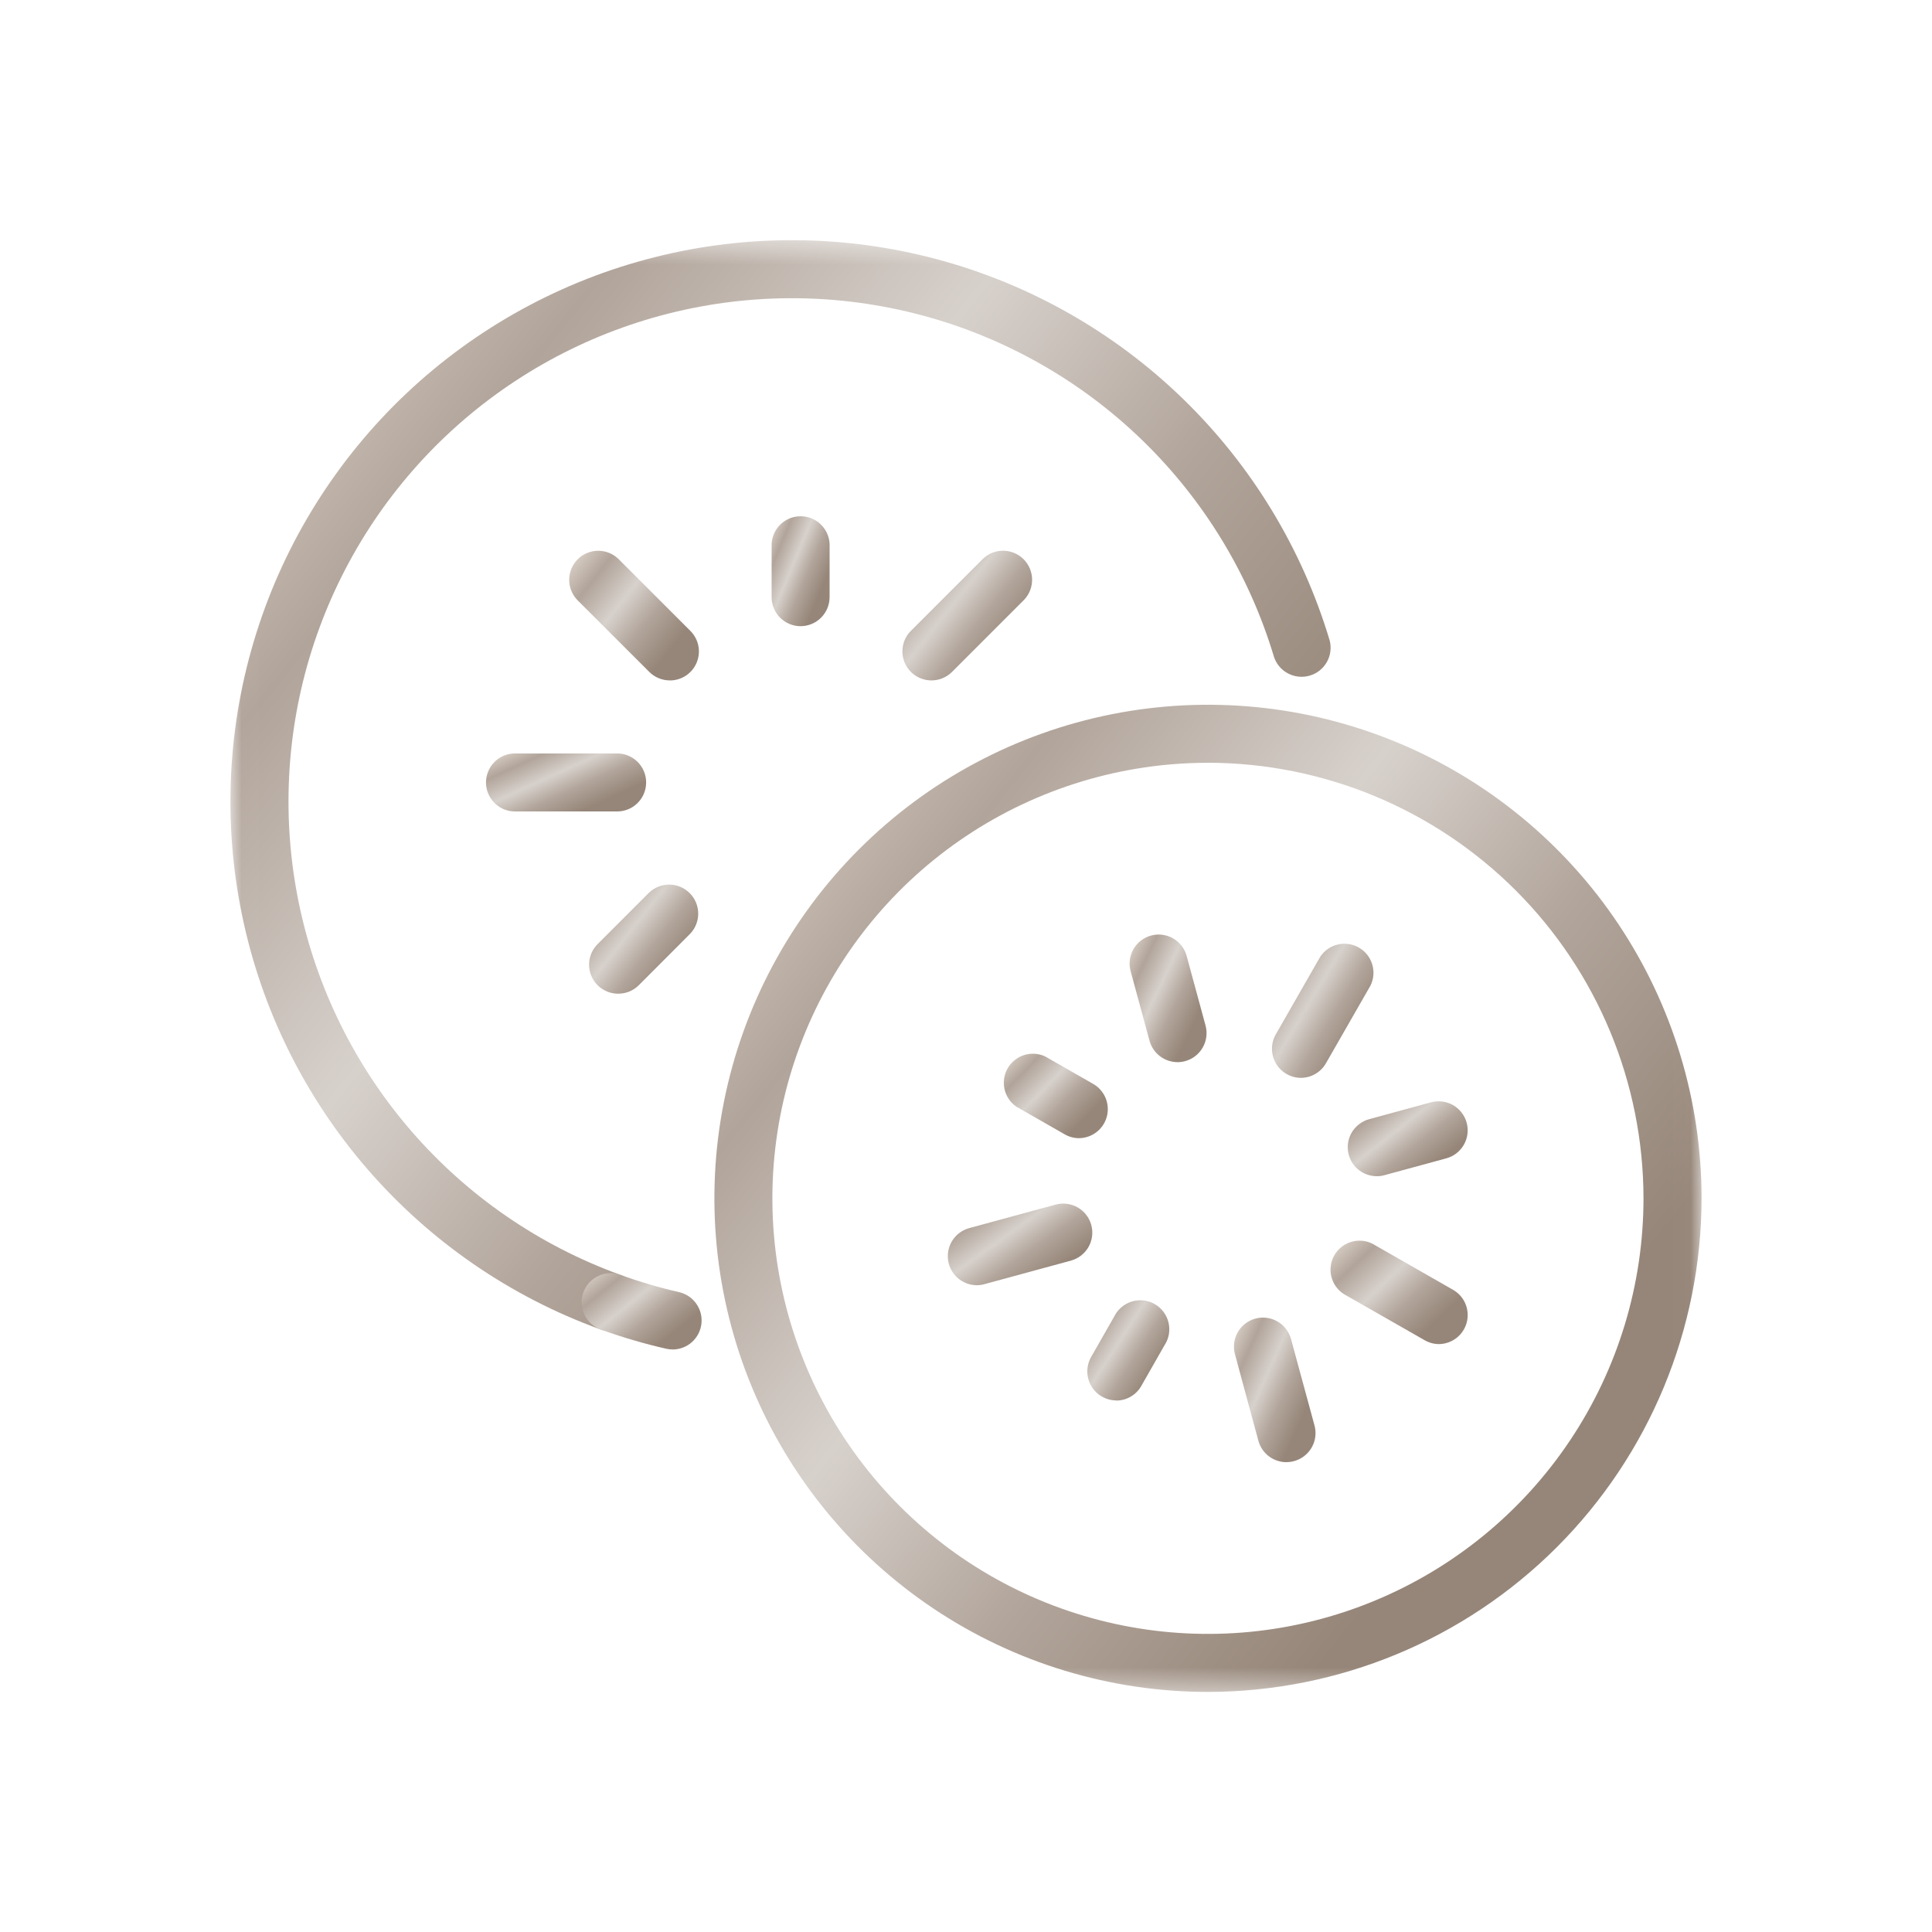 <svg width="84" height="84" viewBox="0 0 84 84" fill="none" xmlns="http://www.w3.org/2000/svg">
<g clip-path="url(#clip0_3687_25669)">
<mask id="mask0_3687_25669" style="mask-type:luminance" maskUnits="userSpaceOnUse" x="0" y="0" width="84" height="84">
<path d="M84 0H0V84H84V0Z" fill="white"/>
</mask>
<g mask="url(#mask0_3687_25669)">
<mask id="mask1_3687_25669" style="mask-type:luminance" maskUnits="userSpaceOnUse" x="10" y="10" width="64" height="64">
<path d="M73.982 10.44H10.018V73.562H73.982V10.44Z" fill="white"/>
</mask>
<g mask="url(#mask1_3687_25669)">
<path d="M26.528 57.873C26.381 57.873 26.235 57.848 26.096 57.797C22.181 56.375 18.695 53.975 15.97 50.825C13.244 47.676 11.37 43.881 10.526 39.802C9.681 35.724 9.894 31.497 11.145 27.524C12.395 23.551 14.642 19.964 17.67 17.104C20.699 14.245 24.409 12.207 28.447 11.187C32.485 10.166 36.717 10.195 40.741 11.273C44.764 12.35 48.445 14.438 51.434 17.34C54.422 20.241 56.618 23.859 57.813 27.849C57.894 28.166 57.85 28.501 57.689 28.785C57.528 29.069 57.264 29.28 56.951 29.373C56.638 29.467 56.301 29.435 56.011 29.286C55.721 29.137 55.5 28.881 55.394 28.572C54.322 24.994 52.353 21.751 49.674 19.15C46.995 16.548 43.695 14.676 40.088 13.71C36.48 12.745 32.686 12.718 29.066 13.633C25.445 14.548 22.119 16.375 19.404 18.938C16.689 21.502 14.675 24.718 13.553 28.279C12.432 31.841 12.241 35.631 12.998 39.288C13.755 42.944 15.435 46.347 17.878 49.171C20.321 51.995 23.447 54.147 26.957 55.422C27.236 55.523 27.47 55.719 27.619 55.976C27.768 56.233 27.822 56.534 27.771 56.827C27.72 57.119 27.567 57.385 27.34 57.576C27.113 57.767 26.825 57.872 26.528 57.873Z" fill="url(#paint0_linear_3687_25669)"/>
<path d="M29.243 58.672C29.148 58.672 29.054 58.661 28.961 58.64C27.993 58.419 27.039 58.138 26.105 57.8C25.795 57.683 25.543 57.448 25.404 57.146C25.266 56.845 25.252 56.501 25.364 56.189C25.477 55.877 25.709 55.622 26.008 55.479C26.308 55.336 26.652 55.316 26.965 55.425C27.804 55.73 28.661 55.982 29.531 56.181C29.831 56.252 30.096 56.43 30.274 56.683C30.452 56.936 30.531 57.245 30.497 57.552C30.462 57.859 30.316 58.143 30.087 58.35C29.857 58.556 29.559 58.672 29.25 58.674" fill="url(#paint1_linear_3687_25669)"/>
<path d="M52.519 73.562C48.275 73.562 44.126 72.303 40.597 69.945C37.068 67.586 34.318 64.235 32.694 60.313C31.07 56.392 30.645 52.077 31.473 47.914C32.301 43.751 34.345 39.928 37.347 36.927C40.348 33.925 44.172 31.882 48.335 31.054C52.498 30.226 56.812 30.651 60.734 32.275C64.655 33.9 68.007 36.65 70.365 40.179C72.723 43.709 73.981 47.858 73.981 52.102C73.975 57.792 71.711 63.247 67.688 67.27C63.664 71.293 58.209 73.556 52.519 73.562ZM52.519 33.165C48.774 33.165 45.113 34.276 41.998 36.356C38.884 38.437 36.457 41.395 35.024 44.855C33.59 48.315 33.215 52.123 33.946 55.796C34.677 59.47 36.48 62.844 39.129 65.492C41.777 68.141 45.151 69.944 48.825 70.675C52.498 71.406 56.306 71.031 59.766 69.597C63.226 68.164 66.184 65.737 68.265 62.623C70.346 59.509 71.456 55.847 71.456 52.102C71.451 47.081 69.455 42.267 65.904 38.716C62.354 35.166 57.54 33.169 52.519 33.163" fill="url(#paint2_linear_3687_25669)"/>
<path d="M34.81 27.226C34.476 27.226 34.155 27.093 33.918 26.857C33.682 26.62 33.549 26.299 33.549 25.965V23.643C33.566 23.32 33.706 23.016 33.94 22.793C34.175 22.57 34.486 22.446 34.809 22.446C35.132 22.446 35.443 22.57 35.678 22.793C35.912 23.016 36.052 23.32 36.069 23.643V25.963C36.069 26.298 35.936 26.619 35.699 26.855C35.463 27.092 35.142 27.225 34.807 27.225" fill="url(#paint3_linear_3687_25669)"/>
<path d="M26.767 35.279H22.326C22.004 35.263 21.699 35.123 21.477 34.888C21.254 34.654 21.13 34.343 21.13 34.02C21.13 33.696 21.254 33.385 21.477 33.151C21.699 32.916 22.004 32.776 22.326 32.76H26.767C26.938 32.751 27.109 32.777 27.269 32.836C27.43 32.895 27.576 32.987 27.701 33.105C27.825 33.222 27.924 33.364 27.991 33.522C28.059 33.679 28.093 33.848 28.093 34.02C28.093 34.191 28.059 34.36 27.991 34.517C27.924 34.675 27.825 34.816 27.701 34.934C27.576 35.052 27.43 35.144 27.269 35.203C27.109 35.262 26.938 35.288 26.767 35.279Z" fill="url(#paint4_linear_3687_25669)"/>
<path d="M40.499 29.583C40.249 29.583 40.004 29.509 39.797 29.371C39.589 29.232 39.427 29.035 39.331 28.804C39.236 28.573 39.211 28.319 39.26 28.074C39.309 27.829 39.429 27.604 39.606 27.428L42.745 24.288C42.984 24.063 43.301 23.939 43.63 23.945C43.958 23.95 44.272 24.082 44.504 24.314C44.736 24.547 44.869 24.86 44.874 25.189C44.879 25.517 44.756 25.834 44.531 26.073L41.392 29.213C41.156 29.45 40.835 29.583 40.5 29.583" fill="url(#paint5_linear_3687_25669)"/>
<path d="M26.875 43.204C26.626 43.205 26.381 43.131 26.174 42.992C25.966 42.853 25.804 42.656 25.708 42.425C25.613 42.194 25.588 41.94 25.637 41.695C25.686 41.45 25.806 41.225 25.983 41.049L28.228 38.804C28.467 38.579 28.785 38.456 29.113 38.461C29.441 38.466 29.755 38.599 29.987 38.831C30.219 39.063 30.352 39.377 30.357 39.705C30.362 40.033 30.239 40.351 30.014 40.59L27.774 42.835C27.538 43.071 27.217 43.204 26.882 43.204" fill="url(#paint6_linear_3687_25669)"/>
<path d="M29.122 29.583C28.788 29.583 28.467 29.45 28.23 29.214L25.09 26.076C24.865 25.836 24.742 25.519 24.747 25.191C24.752 24.862 24.885 24.549 25.117 24.316C25.349 24.084 25.663 23.951 25.991 23.946C26.32 23.942 26.637 24.065 26.876 24.29L30.016 27.43C30.193 27.606 30.314 27.831 30.363 28.076C30.412 28.321 30.387 28.575 30.291 28.806C30.196 29.037 30.034 29.234 29.826 29.373C29.618 29.511 29.374 29.585 29.124 29.585" fill="url(#paint7_linear_3687_25669)"/>
<path d="M48.531 60.888C48.311 60.887 48.095 60.828 47.905 60.718C47.715 60.608 47.557 60.45 47.447 60.26C47.336 60.07 47.277 59.854 47.275 59.634C47.274 59.415 47.33 59.198 47.437 59.007L48.445 57.239C48.521 57.084 48.628 56.947 48.759 56.835C48.891 56.723 49.044 56.639 49.209 56.588C49.374 56.538 49.547 56.522 49.719 56.541C49.89 56.56 50.056 56.615 50.206 56.701C50.355 56.786 50.486 56.902 50.589 57.041C50.692 57.179 50.766 57.337 50.806 57.505C50.845 57.673 50.85 57.847 50.82 58.017C50.789 58.187 50.724 58.349 50.629 58.492L49.621 60.26C49.511 60.453 49.351 60.614 49.158 60.725C48.965 60.837 48.747 60.895 48.524 60.895" fill="url(#paint8_linear_3687_25669)"/>
<path d="M56.558 46.863C56.338 46.862 56.123 46.803 55.933 46.692C55.742 46.582 55.584 46.424 55.474 46.233C55.364 46.043 55.305 45.828 55.304 45.608C55.302 45.388 55.358 45.171 55.466 44.98L57.403 41.596C57.581 41.329 57.853 41.14 58.164 41.066C58.476 40.992 58.805 41.04 59.083 41.2C59.361 41.359 59.567 41.618 59.661 41.925C59.755 42.231 59.728 42.562 59.587 42.85L57.65 46.228C57.54 46.421 57.38 46.582 57.187 46.693C56.995 46.805 56.776 46.864 56.553 46.863" fill="url(#paint9_linear_3687_25669)"/>
<path d="M46.916 49.486C46.696 49.486 46.48 49.428 46.29 49.318L44.19 48.117C43.929 47.937 43.745 47.665 43.675 47.356C43.605 47.047 43.653 46.723 43.811 46.448C43.969 46.173 44.224 45.968 44.526 45.872C44.829 45.777 45.156 45.798 45.443 45.933L47.543 47.134C47.781 47.274 47.966 47.488 48.071 47.744C48.176 47.999 48.194 48.282 48.123 48.549C48.051 48.816 47.895 49.052 47.676 49.221C47.458 49.39 47.191 49.483 46.914 49.486" fill="url(#paint10_linear_3687_25669)"/>
<path d="M62.569 58.439C62.349 58.439 62.133 58.381 61.942 58.271L58.554 56.336C58.399 56.26 58.261 56.153 58.149 56.022C58.037 55.89 57.953 55.737 57.903 55.572C57.852 55.407 57.836 55.233 57.856 55.062C57.875 54.891 57.929 54.725 58.015 54.575C58.101 54.425 58.217 54.295 58.355 54.192C58.493 54.089 58.651 54.015 58.819 53.975C58.987 53.935 59.161 53.931 59.331 53.961C59.501 53.992 59.663 54.056 59.807 54.152L63.191 56.087C63.428 56.227 63.614 56.441 63.719 56.697C63.823 56.952 63.841 57.235 63.77 57.502C63.699 57.769 63.542 58.005 63.324 58.174C63.106 58.343 62.838 58.436 62.562 58.439" fill="url(#paint11_linear_3687_25669)"/>
<path d="M42.473 55.879C42.167 55.879 41.872 55.768 41.641 55.567C41.411 55.366 41.261 55.088 41.22 54.785C41.179 54.482 41.25 54.174 41.418 53.919C41.587 53.664 41.842 53.479 42.137 53.397L45.898 52.374C46.221 52.286 46.566 52.331 46.857 52.497C47.147 52.663 47.36 52.938 47.447 53.261C47.535 53.584 47.491 53.929 47.325 54.219C47.158 54.51 46.883 54.722 46.56 54.81L42.8 55.833C42.691 55.864 42.578 55.879 42.465 55.879" fill="url(#paint12_linear_3687_25669)"/>
<path d="M59.866 51.139C59.56 51.141 59.263 51.031 59.032 50.83C58.8 50.629 58.65 50.351 58.609 50.047C58.568 49.743 58.639 49.435 58.808 49.18C58.978 48.925 59.234 48.74 59.53 48.66L62.218 47.927C62.378 47.884 62.545 47.872 62.71 47.893C62.874 47.914 63.033 47.967 63.177 48.049C63.321 48.132 63.447 48.241 63.548 48.373C63.65 48.504 63.724 48.653 63.768 48.813C63.812 48.973 63.823 49.14 63.802 49.305C63.781 49.469 63.728 49.628 63.646 49.772C63.564 49.916 63.454 50.042 63.323 50.144C63.192 50.245 63.042 50.32 62.882 50.363L60.194 51.094C60.085 51.125 59.971 51.141 59.858 51.139" fill="url(#paint13_linear_3687_25669)"/>
<path d="M51.195 46.18C50.919 46.179 50.65 46.088 50.43 45.92C50.21 45.752 50.052 45.516 49.979 45.249L49.157 42.225C49.114 42.065 49.102 41.898 49.123 41.734C49.145 41.569 49.198 41.411 49.28 41.267C49.447 40.976 49.721 40.764 50.044 40.676C50.367 40.588 50.712 40.632 51.003 40.799C51.147 40.881 51.273 40.991 51.374 41.122C51.475 41.253 51.55 41.403 51.593 41.563L52.415 44.587C52.459 44.747 52.47 44.914 52.449 45.078C52.428 45.243 52.375 45.401 52.292 45.545C52.21 45.689 52.1 45.815 51.969 45.917C51.838 46.018 51.688 46.093 51.528 46.136C51.419 46.166 51.306 46.182 51.192 46.181" fill="url(#paint14_linear_3687_25669)"/>
<path d="M55.928 63.573C55.651 63.572 55.383 63.481 55.163 63.313C54.943 63.145 54.785 62.909 54.712 62.642L53.694 58.88C53.606 58.557 53.65 58.212 53.816 57.922C53.982 57.631 54.257 57.419 54.58 57.331C54.903 57.242 55.248 57.286 55.538 57.453C55.829 57.619 56.042 57.894 56.13 58.217L57.153 61.977C57.197 62.136 57.208 62.303 57.187 62.468C57.166 62.632 57.113 62.791 57.03 62.935C56.948 63.079 56.838 63.205 56.707 63.306C56.576 63.408 56.426 63.482 56.266 63.526C56.157 63.556 56.043 63.571 55.93 63.571" fill="url(#paint15_linear_3687_25669)"/>
</g>
</g>
</g>
<defs>
<linearGradient id="paint0_linear_3687_25669" x1="6.521" y1="16.064" x2="46.423" y2="47.908" gradientUnits="userSpaceOnUse">
<stop stop-color="#E1D8CF"/>
<stop offset="0.25" stop-color="#B1A49A"/>
<stop offset="0.51" stop-color="#D7D1CC"/>
<stop offset="0.745" stop-color="#B1A49A"/>
<stop offset="1" stop-color="#968679"/>
</linearGradient>
<linearGradient id="paint1_linear_3687_25669" x1="24.908" y1="55.749" x2="27.704" y2="59.227" gradientUnits="userSpaceOnUse">
<stop stop-color="#E1D8CF"/>
<stop offset="0.25" stop-color="#B1A49A"/>
<stop offset="0.51" stop-color="#D7D1CC"/>
<stop offset="0.745" stop-color="#B1A49A"/>
<stop offset="1" stop-color="#968679"/>
</linearGradient>
<linearGradient id="paint2_linear_3687_25669" x1="27.922" y1="35.728" x2="63.961" y2="64.247" gradientUnits="userSpaceOnUse">
<stop stop-color="#E1D8CF"/>
<stop offset="0.25" stop-color="#B1A49A"/>
<stop offset="0.51" stop-color="#D7D1CC"/>
<stop offset="0.745" stop-color="#B1A49A"/>
<stop offset="1" stop-color="#968679"/>
</linearGradient>
<linearGradient id="paint3_linear_3687_25669" x1="33.365" y1="23.013" x2="36.295" y2="24.235" gradientUnits="userSpaceOnUse">
<stop stop-color="#E1D8CF"/>
<stop offset="0.25" stop-color="#B1A49A"/>
<stop offset="0.51" stop-color="#D7D1CC"/>
<stop offset="0.745" stop-color="#B1A49A"/>
<stop offset="1" stop-color="#968679"/>
</linearGradient>
<linearGradient id="paint4_linear_3687_25669" x1="20.621" y1="33.057" x2="22.269" y2="36.656" gradientUnits="userSpaceOnUse">
<stop stop-color="#E1D8CF"/>
<stop offset="0.25" stop-color="#B1A49A"/>
<stop offset="0.51" stop-color="#D7D1CC"/>
<stop offset="0.745" stop-color="#B1A49A"/>
<stop offset="1" stop-color="#968679"/>
</linearGradient>
<linearGradient id="paint5_linear_3687_25669" x1="38.823" y1="24.613" x2="43.558" y2="28.359" gradientUnits="userSpaceOnUse">
<stop stop-color="#E1D8CF"/>
<stop offset="0.25" stop-color="#B1A49A"/>
<stop offset="0.51" stop-color="#D7D1CC"/>
<stop offset="0.745" stop-color="#B1A49A"/>
<stop offset="1" stop-color="#968679"/>
</linearGradient>
<linearGradient id="paint6_linear_3687_25669" x1="25.265" y1="39.023" x2="29.248" y2="42.176" gradientUnits="userSpaceOnUse">
<stop stop-color="#E1D8CF"/>
<stop offset="0.25" stop-color="#B1A49A"/>
<stop offset="0.51" stop-color="#D7D1CC"/>
<stop offset="0.745" stop-color="#B1A49A"/>
<stop offset="1" stop-color="#968679"/>
</linearGradient>
<linearGradient id="paint7_linear_3687_25669" x1="24.335" y1="24.615" x2="29.07" y2="28.363" gradientUnits="userSpaceOnUse">
<stop stop-color="#E1D8CF"/>
<stop offset="0.25" stop-color="#B1A49A"/>
<stop offset="0.51" stop-color="#D7D1CC"/>
<stop offset="0.745" stop-color="#B1A49A"/>
<stop offset="1" stop-color="#968679"/>
</linearGradient>
<linearGradient id="paint8_linear_3687_25669" x1="47.015" y1="57.05" x2="50.447" y2="59.269" gradientUnits="userSpaceOnUse">
<stop stop-color="#E1D8CF"/>
<stop offset="0.25" stop-color="#B1A49A"/>
<stop offset="0.51" stop-color="#D7D1CC"/>
<stop offset="0.745" stop-color="#B1A49A"/>
<stop offset="1" stop-color="#968679"/>
</linearGradient>
<linearGradient id="paint9_linear_3687_25669" x1="54.981" y1="41.723" x2="59.416" y2="44.379" gradientUnits="userSpaceOnUse">
<stop stop-color="#E1D8CF"/>
<stop offset="0.25" stop-color="#B1A49A"/>
<stop offset="0.51" stop-color="#D7D1CC"/>
<stop offset="0.745" stop-color="#B1A49A"/>
<stop offset="1" stop-color="#968679"/>
</linearGradient>
<linearGradient id="paint10_linear_3687_25669" x1="43.313" y1="46.249" x2="46.48" y2="49.335" gradientUnits="userSpaceOnUse">
<stop stop-color="#E1D8CF"/>
<stop offset="0.25" stop-color="#B1A49A"/>
<stop offset="0.51" stop-color="#D7D1CC"/>
<stop offset="0.745" stop-color="#B1A49A"/>
<stop offset="1" stop-color="#968679"/>
</linearGradient>
<linearGradient id="paint11_linear_3687_25669" x1="57.411" y1="54.474" x2="61.288" y2="58.542" gradientUnits="userSpaceOnUse">
<stop stop-color="#E1D8CF"/>
<stop offset="0.25" stop-color="#B1A49A"/>
<stop offset="0.51" stop-color="#D7D1CC"/>
<stop offset="0.745" stop-color="#B1A49A"/>
<stop offset="1" stop-color="#968679"/>
</linearGradient>
<linearGradient id="paint12_linear_3687_25669" x1="40.75" y1="52.751" x2="43.645" y2="56.807" gradientUnits="userSpaceOnUse">
<stop stop-color="#E1D8CF"/>
<stop offset="0.25" stop-color="#B1A49A"/>
<stop offset="0.51" stop-color="#D7D1CC"/>
<stop offset="0.745" stop-color="#B1A49A"/>
<stop offset="1" stop-color="#968679"/>
</linearGradient>
<linearGradient id="paint13_linear_3687_25669" x1="58.216" y1="48.269" x2="60.949" y2="51.732" gradientUnits="userSpaceOnUse">
<stop stop-color="#E1D8CF"/>
<stop offset="0.25" stop-color="#B1A49A"/>
<stop offset="0.51" stop-color="#D7D1CC"/>
<stop offset="0.745" stop-color="#B1A49A"/>
<stop offset="1" stop-color="#968679"/>
</linearGradient>
<linearGradient id="paint14_linear_3687_25669" x1="48.869" y1="41.29" x2="52.59" y2="43.065" gradientUnits="userSpaceOnUse">
<stop stop-color="#E1D8CF"/>
<stop offset="0.25" stop-color="#B1A49A"/>
<stop offset="0.51" stop-color="#D7D1CC"/>
<stop offset="0.745" stop-color="#B1A49A"/>
<stop offset="1" stop-color="#968679"/>
</linearGradient>
<linearGradient id="paint15_linear_3687_25669" x1="53.39" y1="58.031" x2="57.429" y2="59.835" gradientUnits="userSpaceOnUse">
<stop stop-color="#E1D8CF"/>
<stop offset="0.25" stop-color="#B1A49A"/>
<stop offset="0.51" stop-color="#D7D1CC"/>
<stop offset="0.745" stop-color="#B1A49A"/>
<stop offset="1" stop-color="#968679"/>
</linearGradient>
<clipPath id="clip0_3687_25669">
<rect width="84" height="84" fill="white"/>
</clipPath>
</defs>
</svg>
